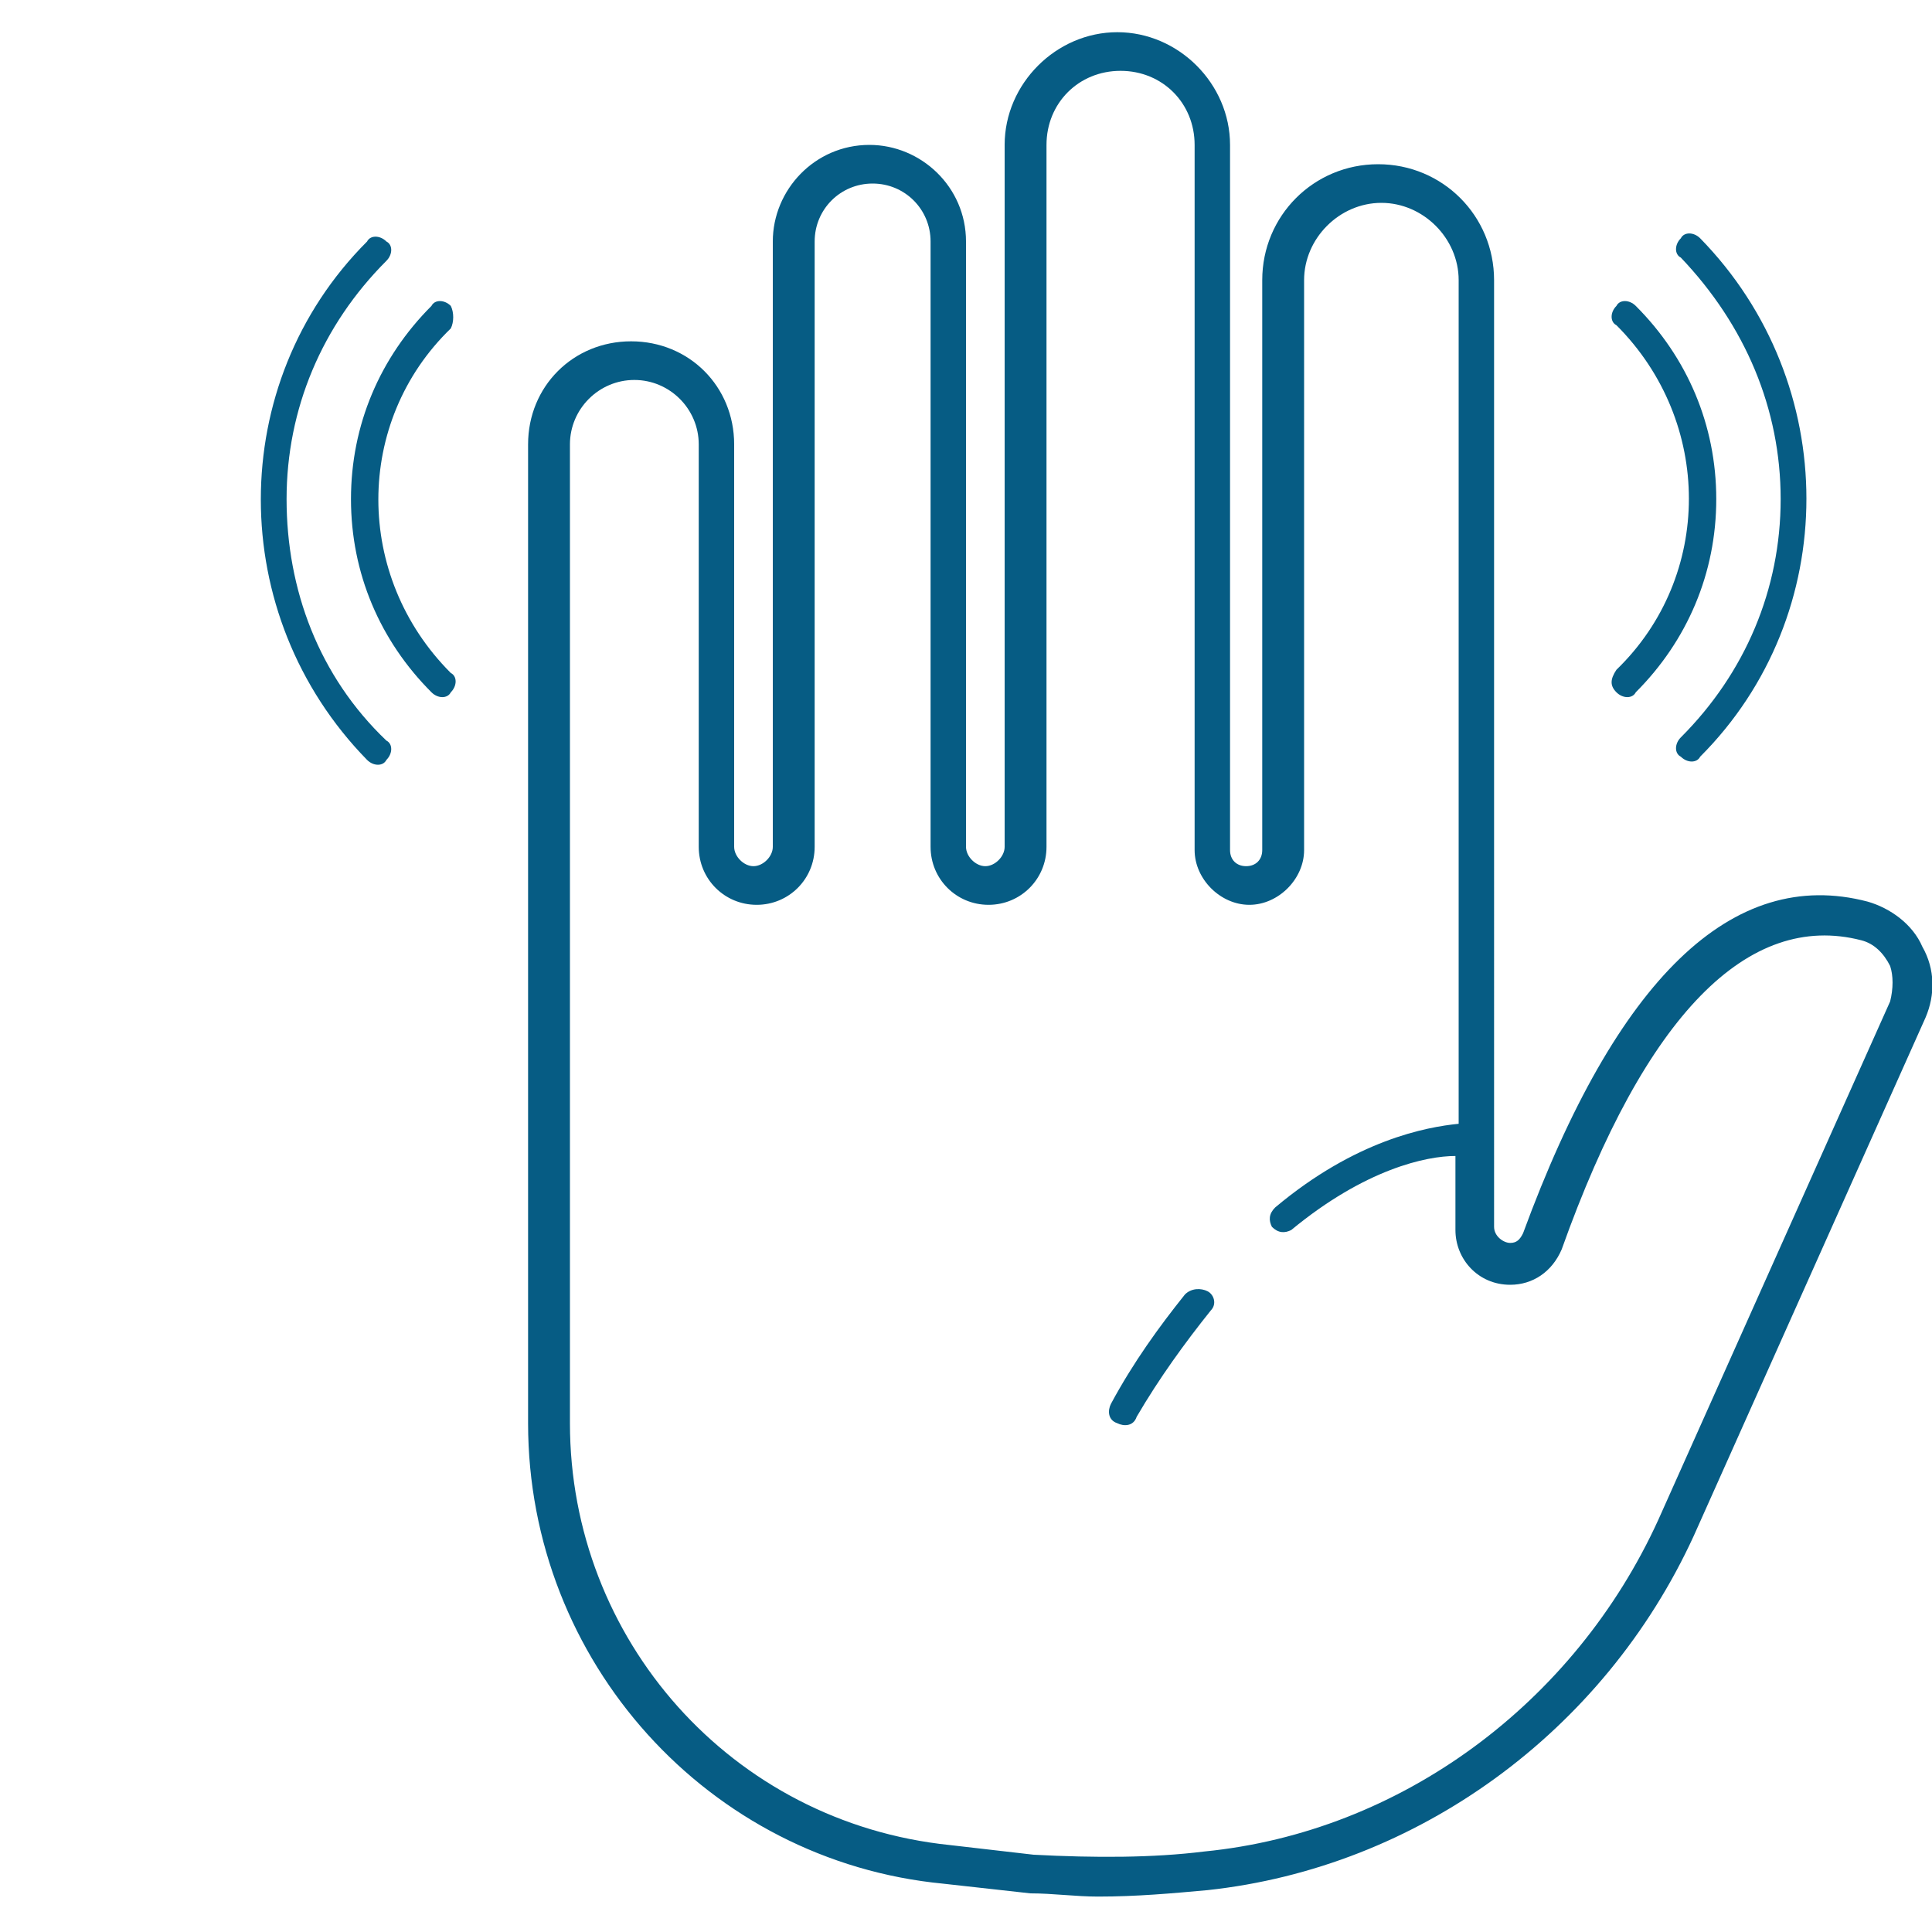 <?xml version="1.0" encoding="utf-8"?>
<!-- Generator: Adobe Illustrator 27.9.0, SVG Export Plug-In . SVG Version: 6.00 Build 0)  -->
<svg version="1.1" id="Capa_1" xmlns="http://www.w3.org/2000/svg" xmlns:xlink="http://www.w3.org/1999/xlink" x="0px" y="0px"
	 viewBox="0 0 60 60" style="enable-background:new 0 0 60 60;" xml:space="preserve">
<style type="text/css">
	.st0{fill-rule:evenodd;clip-rule:evenodd;fill:#065C84;}
	.st1{fill:#065C84;}
</style>
<path class="st0" d="M-463.3-122c12.8,7.3,27.4,11.2,42.3,11.2c14.9,0,29.5-3.9,42.3-11.2c12.9-7.3,23.4-17.8,30.7-30.3
	c7.5-12.7,11.3-27.1,11.2-41.7c0.2-10.9-1.9-21.7-6.1-31.9c-4.2-10.1-10.5-19.4-18.6-27.1c-7.6-7.8-16.8-14.1-27-18.3
	c-10.3-4.2-21.3-6.4-32.5-6.3c-11.2-0.1-22.3,2-32.5,6.2c-10.3,4.2-19.5,10.5-27.1,18.3c-8,7.8-14.3,17-18.6,27.1
	c-4.2,10.1-6.3,21-6.1,31.9c-0.1,14.6,3.8,29,11.2,41.7C-486.8-139.8-476.2-129.3-463.3-122 M-489.8-194.1l2.7,0
	c-0.2-8.6,1.5-17.2,4.8-25.3c3.3-8,8.3-15.4,14.7-21.5l0,0l0,0c5.9-6.1,13.2-11,21.2-14.3c8-3.3,16.7-5.1,25.4-5.1
	c8.8,0,17.4,1.7,25.4,5.1c8,3.3,15.2,8.2,21.2,14.3l0,0l0,0c6.3,6.2,11.3,13.5,14.7,21.5c3.3,8,5,16.6,4.8,25.3v0v0
	c0.2,8.6-1.5,17.2-4.8,25.2c-3.3,8-8.3,15.3-14.7,21.4l0,0l0,0c-6,6.1-13.2,10.9-21.2,14.2c-8,3.3-16.7,5-25.4,5
	c-8.7,0-17.4-1.7-25.4-5c-8-3.3-15.2-8.2-21.2-14.2l0,0l0,0c-6.3-6.1-11.3-13.4-14.7-21.4c-3.3-8-5-16.6-4.8-25.2L-489.8-194.1z"/>
<g>
	<path class="st1" d="M59.7,29.4c-0.3-0.7-1-1.2-1.7-1.4c-4.2-1.1-7.8,2.4-10.7,10.3c-0.1,0.2-0.2,0.3-0.4,0.3
		c-0.2,0-0.5-0.2-0.5-0.5V8.7c0-2-1.6-3.6-3.6-3.6c-2,0-3.6,1.6-3.6,3.6v17.7c0,0.3-0.2,0.5-0.5,0.5s-0.5-0.2-0.5-0.5V4.5
		c0-1.9-1.6-3.5-3.5-3.5c-1.9,0-3.5,1.6-3.5,3.5v21.8c0,0.3-0.3,0.6-0.6,0.6c-0.3,0-0.6-0.3-0.6-0.6V7.5c0-1.7-1.4-3-3-3
		c-1.7,0-3,1.4-3,3v18.8c0,0.3-0.3,0.6-0.6,0.6c-0.3,0-0.6-0.3-0.6-0.6V13.8c0-1.8-1.4-3.2-3.2-3.2c-1.8,0-3.2,1.4-3.2,3.2v30.4
		c0,7.4,5.6,13.6,12.9,14.3l2.7,0.3c0.7,0,1.4,0.1,2.1,0.1c1.2,0,2.3-0.1,3.4-0.2c6.5-0.7,12.3-4.9,15.1-11l7.2-16.1
		C60.1,30.9,60.1,30.1,59.7,29.4z M58.7,31.1l-7.2,16.1c-2.6,5.7-8,9.7-14.1,10.3c-1.6,0.2-3.4,0.2-5.3,0.1l-2.6-0.3
		c-6.8-0.7-11.8-6.4-11.8-13.1V13.8c0-1.1,0.9-2,2-2c1.1,0,2,0.9,2,2v12.5c0,1,0.8,1.8,1.8,1.8c1,0,1.8-0.8,1.8-1.8V7.5
		c0-1,0.8-1.8,1.8-1.8c1,0,1.8,0.8,1.8,1.8v18.8c0,1,0.8,1.8,1.8,1.8s1.8-0.8,1.8-1.8V4.5c0-1.3,1-2.3,2.3-2.3c1.3,0,2.3,1,2.3,2.3
		v21.9c0,0.9,0.8,1.7,1.7,1.7s1.7-0.8,1.7-1.7V8.7c0-1.3,1.1-2.4,2.4-2.4c1.3,0,2.4,1.1,2.4,2.4v26.2c-1,0.1-3.2,0.5-5.7,2.6
		c-0.2,0.2-0.2,0.4-0.1,0.6c0.2,0.2,0.4,0.2,0.6,0.1c2.3-1.9,4.2-2.3,5.1-2.3v2.3c0,0.9,0.7,1.7,1.7,1.7c0.7,0,1.3-0.4,1.6-1.1
		c2.6-7.3,5.8-10.5,9.3-9.6c0.4,0.1,0.7,0.4,0.9,0.8C58.8,30.3,58.8,30.7,58.7,31.1z"/>
	<path class="st1" d="M36.8,40.2c-0.8,1-1.6,2.1-2.3,3.4c-0.1,0.2-0.1,0.5,0.2,0.6c0.2,0.1,0.5,0.1,0.6-0.2c0.7-1.2,1.5-2.3,2.3-3.3
		c0.2-0.2,0.1-0.5-0.1-0.6C37.3,40,37,40,36.8,40.2z"/>
	<path class="st1" d="M55.3,15.5c0,2.8-1.1,5.4-3.1,7.4c-0.2,0.2-0.2,0.5,0,0.6c0.2,0.2,0.5,0.2,0.6,0c4.4-4.4,4.4-11.6,0-16.1
		c-0.2-0.2-0.5-0.2-0.6,0c-0.2,0.2-0.2,0.5,0,0.6C54.2,10.1,55.3,12.7,55.3,15.5z"/>
	<path class="st1" d="M8.9,15.5c0-2.8,1.1-5.4,3.1-7.4c0.2-0.2,0.2-0.5,0-0.6c-0.2-0.2-0.5-0.2-0.6,0c-4.4,4.4-4.4,11.6,0,16.1
		c0.2,0.2,0.5,0.2,0.6,0c0.2-0.2,0.2-0.5,0-0.6C9.9,21,8.9,18.3,8.9,15.5z"/>
	<path class="st1" d="M50.2,21.5c0.2,0.2,0.5,0.2,0.6,0c1.6-1.6,2.5-3.7,2.5-6s-0.9-4.4-2.5-6c-0.2-0.2-0.5-0.2-0.6,0
		c-0.2,0.2-0.2,0.5,0,0.6c3,3,3,7.8,0,10.7C50,21.1,50,21.3,50.2,21.5z"/>
	<path class="st1" d="M14,9.5c-0.2-0.2-0.5-0.2-0.6,0c-1.6,1.6-2.5,3.7-2.5,6s0.9,4.4,2.5,6c0.2,0.2,0.5,0.2,0.6,0
		c0.2-0.2,0.2-0.5,0-0.6c-3-3-3-7.8,0-10.7C14.1,10,14.1,9.7,14,9.5z"/>
</g>
</svg>
